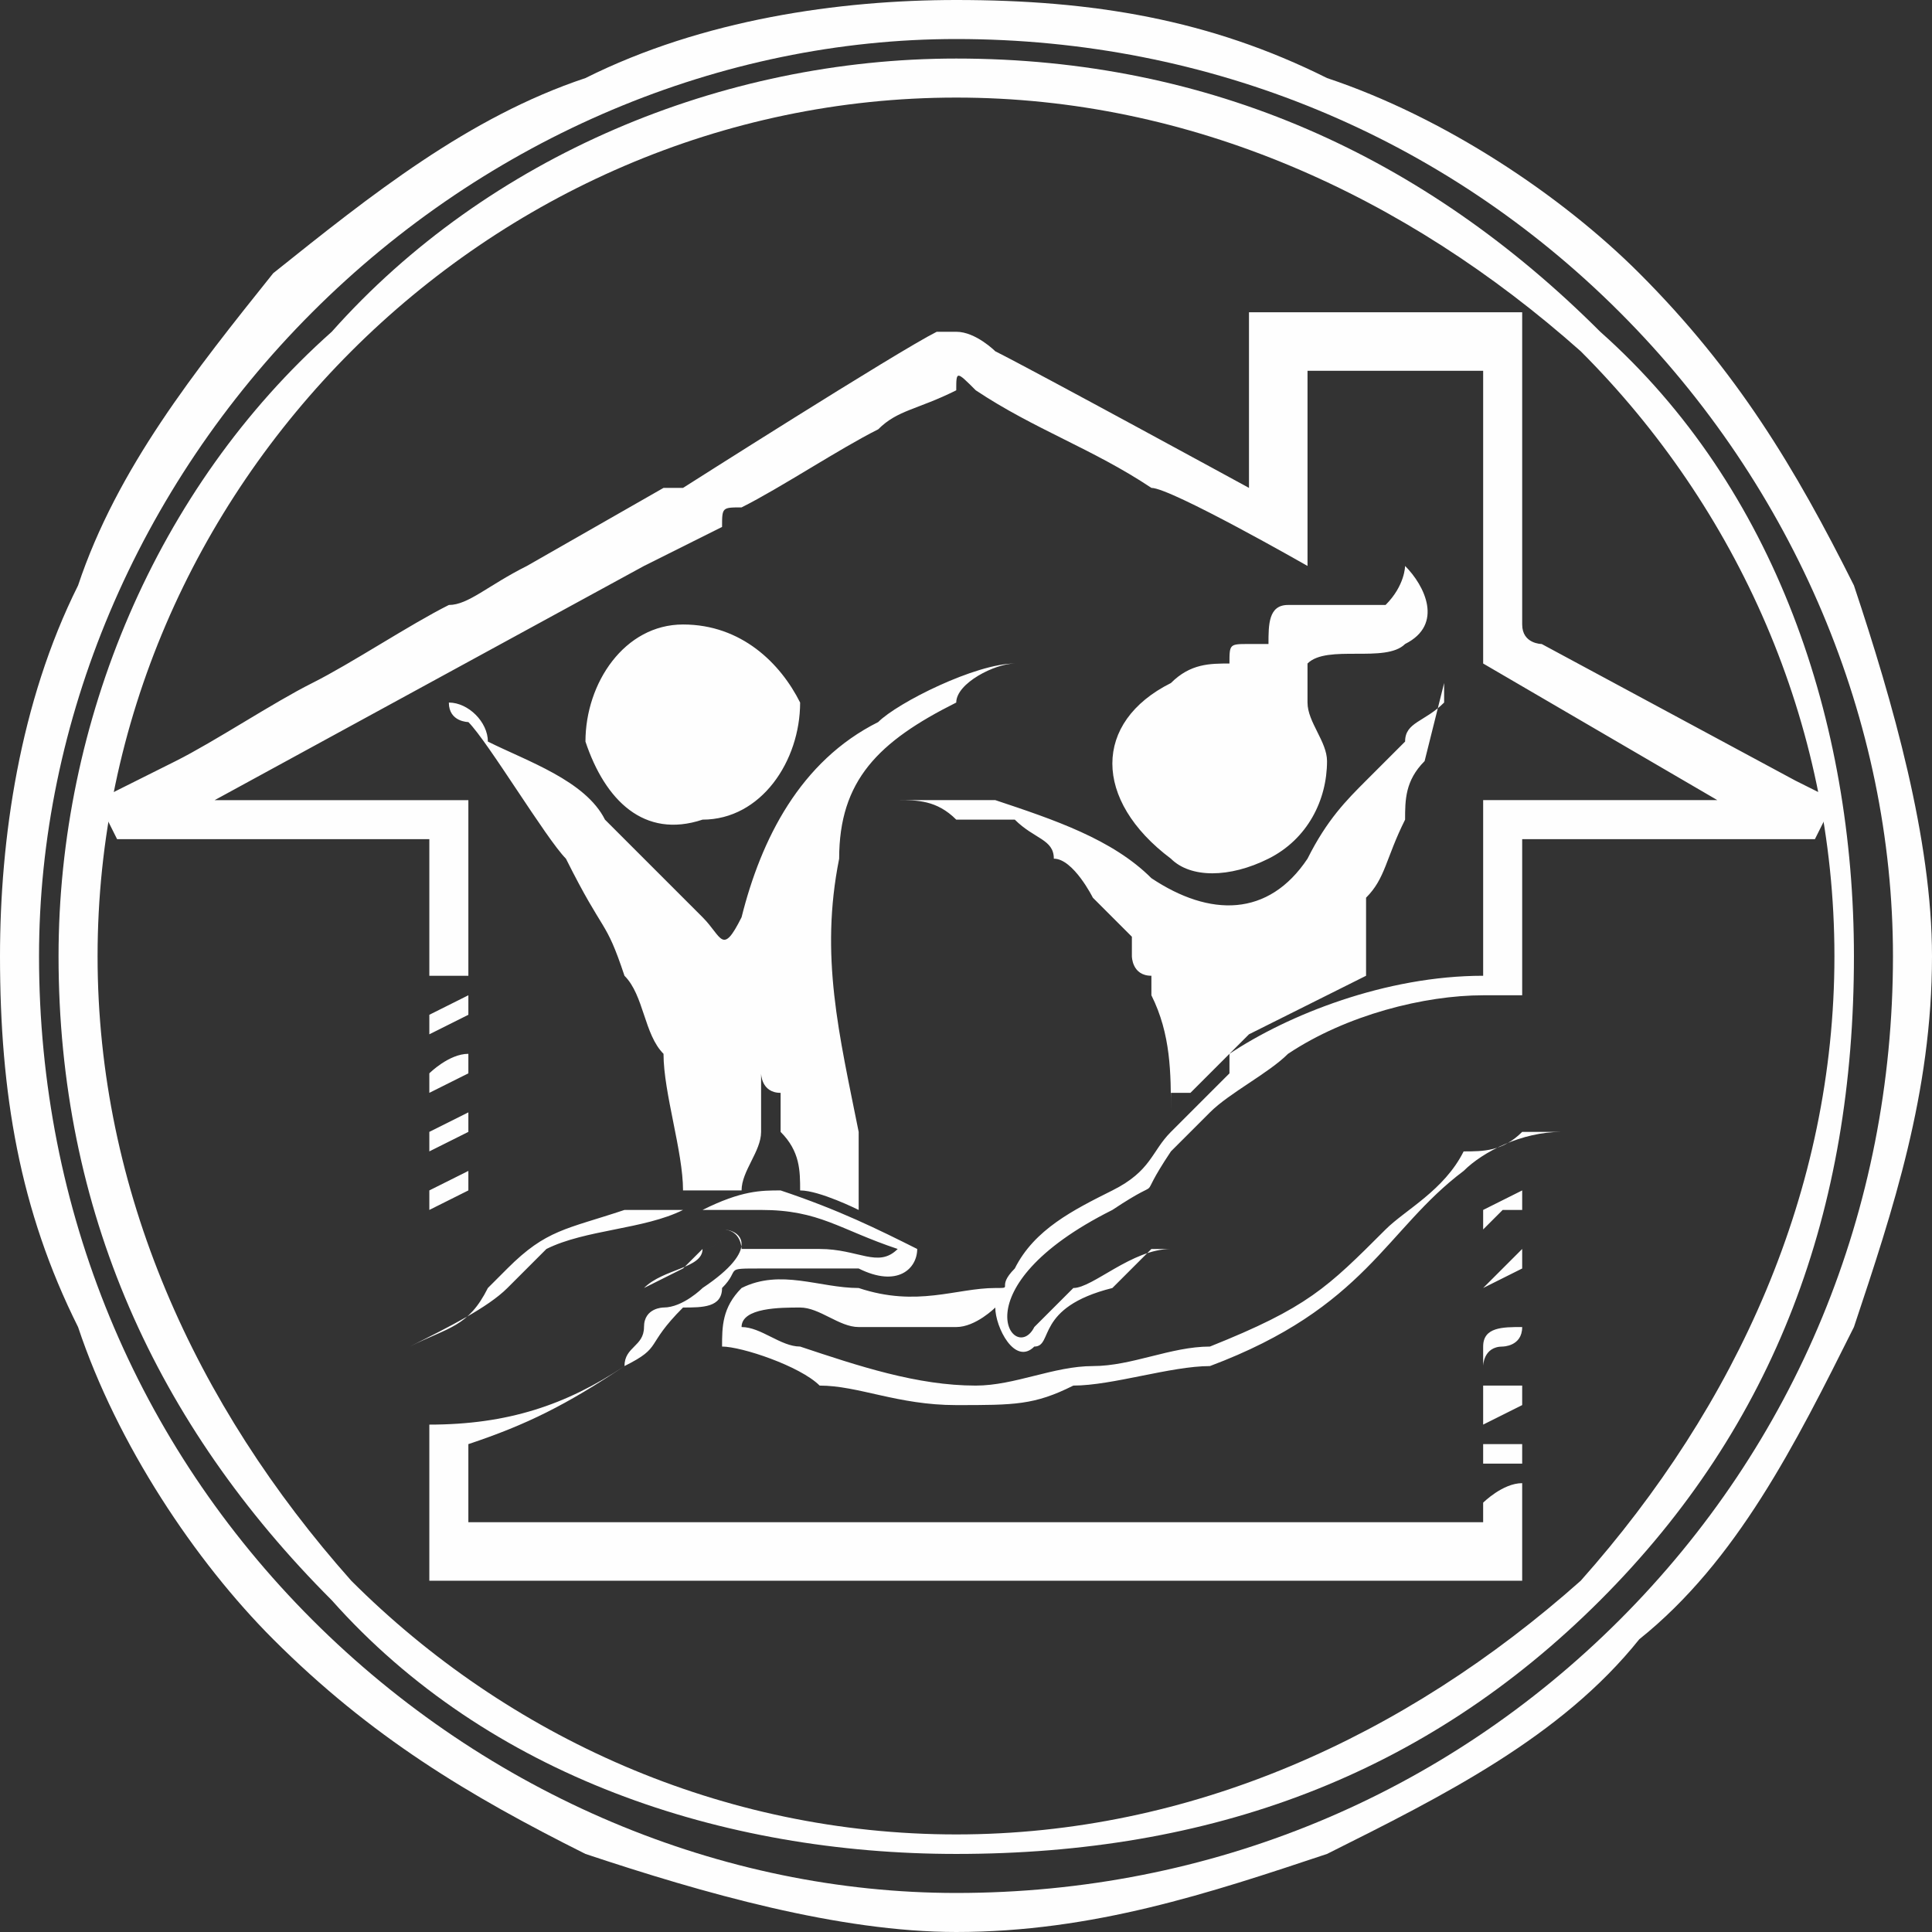 <?xml version="1.0" encoding="UTF-8"?>
<!DOCTYPE svg PUBLIC "-//W3C//DTD SVG 1.1//EN" "http://www.w3.org/Graphics/SVG/1.1/DTD/svg11.dtd">
<!-- Creator: CorelDRAW X7 -->
<svg xmlns="http://www.w3.org/2000/svg" xml:space="preserve" width="472px" height="472px" version="1.1" style="shape-rendering:geometricPrecision; text-rendering:geometricPrecision; image-rendering:optimizeQuality; fill-rule:evenodd; clip-rule:evenodd"
viewBox="0 0 99 99"
 xmlns:xlink="http://www.w3.org/1999/xlink">
 <rect x="0" y="0" width="99" height="99" fill="#333333" stroke="none"/>
 <defs>
  <style type="text/css">
   <![CDATA[
    .fil1 {fill:#FEFEFE}
    .fil0 {fill:#FEFEFE}
   ]]>
  </style>
 </defs>
 <g id="Layer_x0020_1">
  <g id="_613602848">
   <g>
    <path class="fil0" d="M95 30c-3,-6 -6,-11 -11,-16 -4,-4 -10,-8 -16,-10 -6,-3 -12,-4 -19,-4 -6,0 -13,1 -19,4 -6,2 -11,6 -16,10 -4,5 -8,10 -10,16 -3,6 -4,13 -4,19 0,7 1,13 4,19 2,6 6,12 10,16 5,5 10,8 16,11 6,2 13,4 19,4 7,0 13,-2 19,-4 6,-3 12,-6 16,-11 5,-4 8,-10 11,-16 2,-6 4,-12 4,-19 0,-6 -2,-13 -4,-19zm2 19c0,13 -5,25 -14,34 -9,9 -21,14 -34,14 -12,0 -24,-5 -33,-14 -9,-9 -14,-21 -14,-34 0,-12 5,-24 14,-33 9,-9 21,-14 33,-14 13,0 25,5 34,14 9,9 14,21 14,33z"/>
    <path class="fil0" d="M49 3c-12,0 -24,5 -32,14 -9,8 -14,20 -14,32 0,13 5,24 14,33 8,9 20,13 32,13 13,0 24,-4 33,-13 9,-9 13,-20 13,-33 0,-12 -4,-24 -13,-32 -9,-9 -20,-14 -33,-14zm0 91c-12,0 -23,-5 -31,-13 -8,-9 -13,-20 -13,-32 0,-12 5,-23 13,-31 8,-8 19,-13 31,-13 12,0 23,5 32,13 8,8 13,19 13,31 0,12 -5,23 -13,32 -9,8 -20,13 -32,13z"/>
   </g>
   <path class="fil1" d="M38 26c2,-1 5,-3 7,-4 1,-1 2,-1 4,-2 0,-1 0,-1 1,0 3,2 6,3 9,5 1,0 8,4 8,4l0 -10 9 0 0 15c0,0 12,7 12,7l-12 0 0 9c-5,0 -10,2 -13,4l0 1c-1,1 -2,2 -3,3 -1,1 -1,2 -3,3 -2,1 -4,2 -5,4 -1,1 0,1 -1,1 -2,0 -4,1 -7,0 -2,0 -4,-1 -6,0 -1,1 -1,2 -1,3 1,0 4,1 5,2 2,0 4,1 7,1 3,0 4,0 6,-1 2,0 5,-1 7,-1 8,-3 9,-7 13,-10 1,-1 3,-2 5,-2 0,0 1,0 1,0 -1,0 0,0 -1,0 0,0 -2,0 -2,0 -1,1 -2,1 -3,1 -1,2 -3,3 -4,4 -3,3 -4,4 -9,6 -2,0 -4,1 -6,1 -2,0 -4,1 -6,1 -3,0 -6,-1 -9,-2 -1,0 -2,-1 -3,-1 0,-1 2,-1 3,-1 1,0 2,1 3,1 1,0 2,0 4,0 0,0 1,0 1,0 1,0 2,-1 2,-1 0,1 1,3 2,2 1,0 0,-2 4,-3 1,-1 1,-1 2,-2l1 0c-2,0 -4,2 -5,2 -1,1 -1,1 -2,2 -1,2 -4,-2 4,-6 3,-2 1,0 3,-3 1,-1 2,-2 2,-2 1,-1 3,-2 4,-3 3,-2 7,-3 10,-3 1,0 2,0 2,0l0 -8c1,0 15,0 15,0l1 -2c0,0 -2,-1 -2,-1l-13 -7c0,0 -1,0 -1,-1l0 -16 -14 0 0 9c0,0 -11,-6 -13,-7 0,0 -1,-1 -2,-1 0,0 0,0 -1,0 -2,1 -13,8 -13,8 -1,0 -1,0 -1,0 0,0 -7,4 -7,4 -2,1 -3,2 -4,2 -2,1 -5,3 -7,4 -2,1 -5,3 -7,4l-4 2c0,0 1,2 1,2l16 0 0 7 2 0 0 -9 -13 0 22 -12 4 -2c0,-1 0,-1 1,-1zm38 36l0 1c0,0 0,0 1,-1 0,0 1,0 1,0l0 -1c0,0 -2,1 -2,1zm-54 0l2 -1c0,0 0,0 0,-1l-2 1c0,0 0,0 0,1zm54 4l0 0 2 -1 0 -1 -2 2zm-54 -8l0 1c0,0 2,-1 2,-1l0 -1c0,0 -2,1 -2,1zm54 11l0 1c0,0 0,-1 1,-1 0,0 1,0 1,-1l0 0c-1,0 -2,0 -2,1zm-54 -14l0 1 2 -1 0 -1c-1,0 -2,1 -2,1zm54 16l0 2 2 -1 0 -1c0,0 -1,0 -1,0 -1,0 -1,0 -1,0zm-54 -19l0 1 2 -1 0 -1c0,0 -2,1 -2,1zm54 22l0 1 2 0 0 -1 0 0 -2 0zm-20 -28l2 2c0,0 0,0 0,1 0,0 0,1 1,1 0,0 0,1 0,1 1,2 1,4 1,6 0,-1 0,0 0,-1l1 0c0,0 0,0 0,0 2,-2 2,-2 3,-3 2,-1 4,-2 6,-3 0,0 0,-3 0,-4 1,-1 1,-2 2,-4 0,-1 0,-2 1,-3l1 -4c0,0 0,1 0,1 -1,1 -2,1 -2,2l-2 2c-1,1 -2,2 -3,4 -2,3 -5,3 -8,1 -2,-2 -5,-3 -8,-4 -1,0 -4,0 -5,0 1,0 2,0 3,1 1,0 2,0 3,0 1,1 2,1 2,2 1,0 2,2 2,2zm-21 -14c-3,0 -5,3 -5,6 1,3 3,5 6,4 3,0 5,-3 5,-6 -1,-2 -3,-4 -6,-4zm30 1c-1,0 -1,0 -1,0 -1,0 -1,0 -1,1 -1,0 -2,0 -3,1 -4,2 -4,6 0,9 1,1 3,1 5,0 2,-1 3,-3 3,-5 0,-1 -1,-2 -1,-3 0,0 0,-1 0,-1 0,-1 0,-1 0,-1 1,-1 4,0 5,-1 2,-1 1,-3 0,-4 0,0 0,1 -1,2 -1,0 -4,0 -5,0 -1,0 -1,1 -1,2zm-45 36c0,0 0,0 0,0 1,0 1,0 1,0 2,-1 4,-2 5,-3 1,-1 2,-2 2,-2 2,-1 5,-1 7,-2 2,0 3,0 4,0 3,0 4,1 7,2l0 0c0,0 0,0 0,0 0,0 0,0 0,0 -1,1 -2,0 -4,0 -1,0 -2,0 -4,0 0,0 0,-1 -1,-1 0,0 0,1 -1,1 0,0 -1,1 -1,1l-2 1c1,-1 3,-1 3,-2 1,0 1,-1 1,-1 1,0 2,1 -1,3 0,0 -1,1 -2,1 0,0 -1,0 -1,1 0,1 -1,1 -1,2 -3,2 -6,3 -10,3l0 8 56 0 0 -5c-1,0 -2,1 -2,1l0 1 -52 0 0 -4c3,-1 5,-2 8,-4 2,-1 1,-1 3,-3 1,0 2,0 2,-1 1,-1 0,-1 2,-1 1,0 2,0 4,0 0,0 1,0 1,0 2,1 3,0 3,-1 -2,-1 -4,-2 -7,-3 -1,0 -2,0 -4,1 -1,0 -3,0 -4,0 -3,1 -4,1 -6,3l-1 1c-1,2 -2,2 -4,3 0,0 -1,0 -1,0zm3 -33c0,1 1,1 1,1 1,1 4,6 5,7 2,4 2,3 3,6 1,1 1,3 2,4 0,2 1,5 1,7 1,0 1,0 2,0 0,0 1,0 1,0 0,-1 1,-2 1,-3 0,-1 0,-2 0,-3 0,0 0,1 1,1 0,1 0,1 0,2 1,1 1,2 1,3 1,0 3,1 3,1 0,-2 0,-3 0,-4 -1,-5 -2,-9 -1,-14 0,-4 2,-6 6,-8 0,-1 2,-2 3,-2 -2,0 -6,2 -7,3 -4,2 -6,6 -7,10 -1,2 -1,1 -2,0 0,0 0,0 0,0l-5 -5c-1,-2 -4,-3 -6,-4 0,-1 -1,-2 -2,-2z"/>
  </g>
 </g>
</svg>
